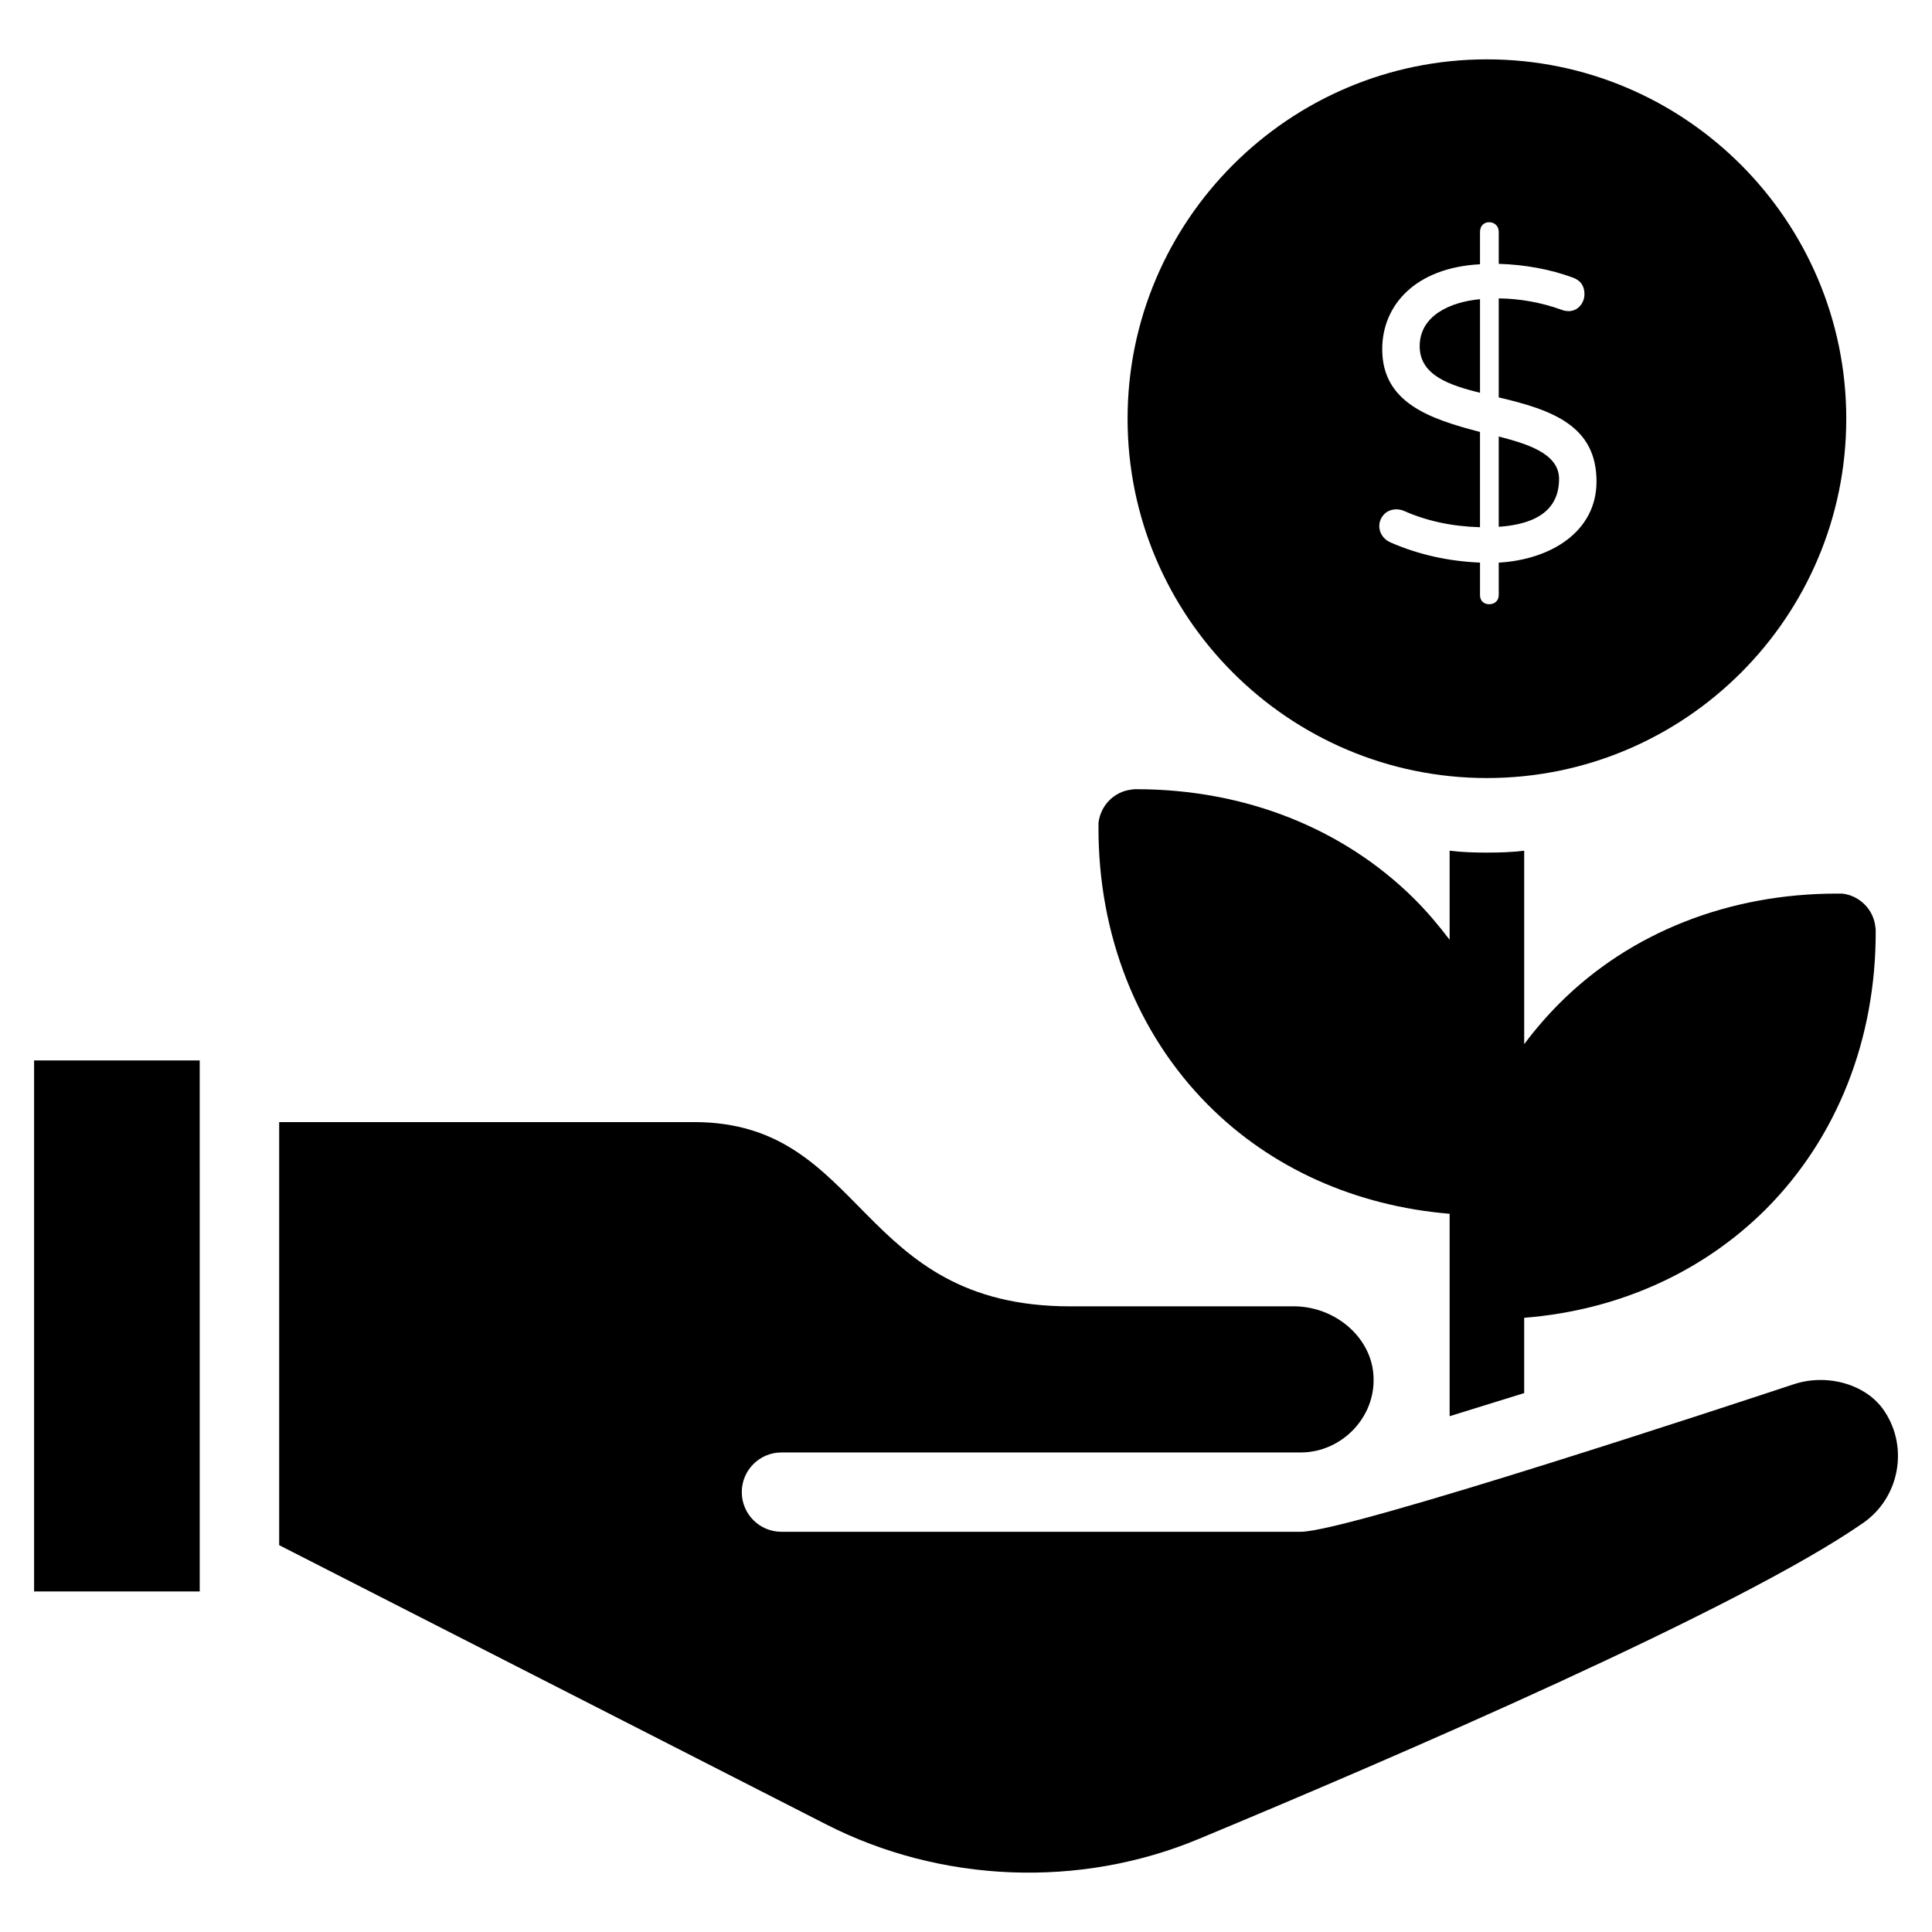<?xml version="1.0" encoding="UTF-8"?>
<!-- Uploaded to: ICON Repo, www.svgrepo.com, Generator: ICON Repo Mixer Tools -->
<svg fill="#000000" width="800px" height="800px" version="1.1" viewBox="144 144 512 512" xmlns="http://www.w3.org/2000/svg">
 <g>
  <path d="m641.08 390.69c0.098 28.746-10.273 54.828-29.043 73.695-16.793 16.793-39.219 26.871-64.113 28.844v19.953c-7.211 2.273-13.828 4.246-19.758 6.125v-53.641c-24.895-2.074-47.32-12.051-64.012-28.848-18.77-18.867-29.141-45.047-29.043-73.695v-0.988c0.492-4.644 4.148-8.398 8.793-8.891 0.395-0.098 0.789-0.098 1.184-0.098 28.844 0 54.926 10.371 73.793 29.141 3.359 3.359 6.422 7.012 9.285 10.766l0.004-23.602c3.262 0.395 6.519 0.496 9.879 0.496s6.617-0.098 9.879-0.496v51.27c2.863-3.852 6.027-7.508 9.387-10.867 18.77-18.77 44.848-29.043 73.496-29.043h1.383c4.543 0.492 8.297 4.148 8.793 8.793 0.094 0.395 0.094 0.793 0.094 1.086z"/>
  <path d="m520.23 235.75c0 7.891 8.285 10.398 15.988 12.348v-24.812c-8 0.742-15.988 4.406-15.988 12.465z"/>
  <path d="m541.18 259.68v23.93c10.656-0.738 15.988-4.965 15.988-12.688 0-6.949-8.98-9.395-15.988-11.242z"/>
  <path d="m538.05 159.73c-52.457 0-95.23 42.773-95.23 95.23 0 52.555 42.773 95.23 95.23 95.23 52.555 0 95.23-42.676 95.23-95.23 0-52.457-42.676-95.23-95.23-95.23zm3.133 133.37v8.602c0 1.516-1.109 2.426-2.539 2.426-1.449 0-2.426-0.926-2.426-2.426v-8.602c-8.457-0.371-16.324-2.133-23.598-5.297-3.309-1.375-4.039-5.18-1.824-7.496 1.438-1.504 3.66-1.633 5.348-0.883 5.957 2.644 12.641 4.082 20.07 4.297v-25.25c-13.367-3.473-25.91-7.734-25.91-21.941 0-11.5 8.602-21.574 25.91-22.496l0.004-8.602c0-1.414 0.898-2.539 2.426-2.539 1.473 0 2.539 1.062 2.539 2.539v8.488c7.059 0.223 13.598 1.434 19.629 3.641 2.055 0.734 3.086 2.203 3.086 4.41 0 2.812-2.551 5.535-6.176 4.082-5.367-1.91-10.883-2.902-16.539-2.977v26.246c14.219 3.312 25.91 7.531 25.91 22.273 0 13.383-12.238 20.734-25.91 21.504z"/>
  <path d="m196.93 565.75h-43.895v-140.72h43.891zm440.79-18.133c-32.508 22.652-124.26 62.184-176.07 83.734-31.516 13.137-68.238 11.691-98.695-3.863l-144.97-74.004v-112.12h109.93c45.738 0 42.789 48.832 99.762 48.832h59.789c10.93 0.328 20.098 8.613 20.523 18.539 0.629 10.812-8.41 20.18-19.277 20.18h-137.62c-5.805 0-10.512 4.707-10.512 10.512 0 5.805 4.707 10.512 10.512 10.512h137.62c12.57 0 118.74-35.164 130.66-39.102 8.93-2.949 19.281 0.051 23.934 7.004 0.004 0 0.004 0.004 0.012 0.012 0.051 0.078 0.102 0.16 0.16 0.242h-0.004c6.379 9.672 3.82 22.91-5.746 29.52z"/>
 </g>
</svg>